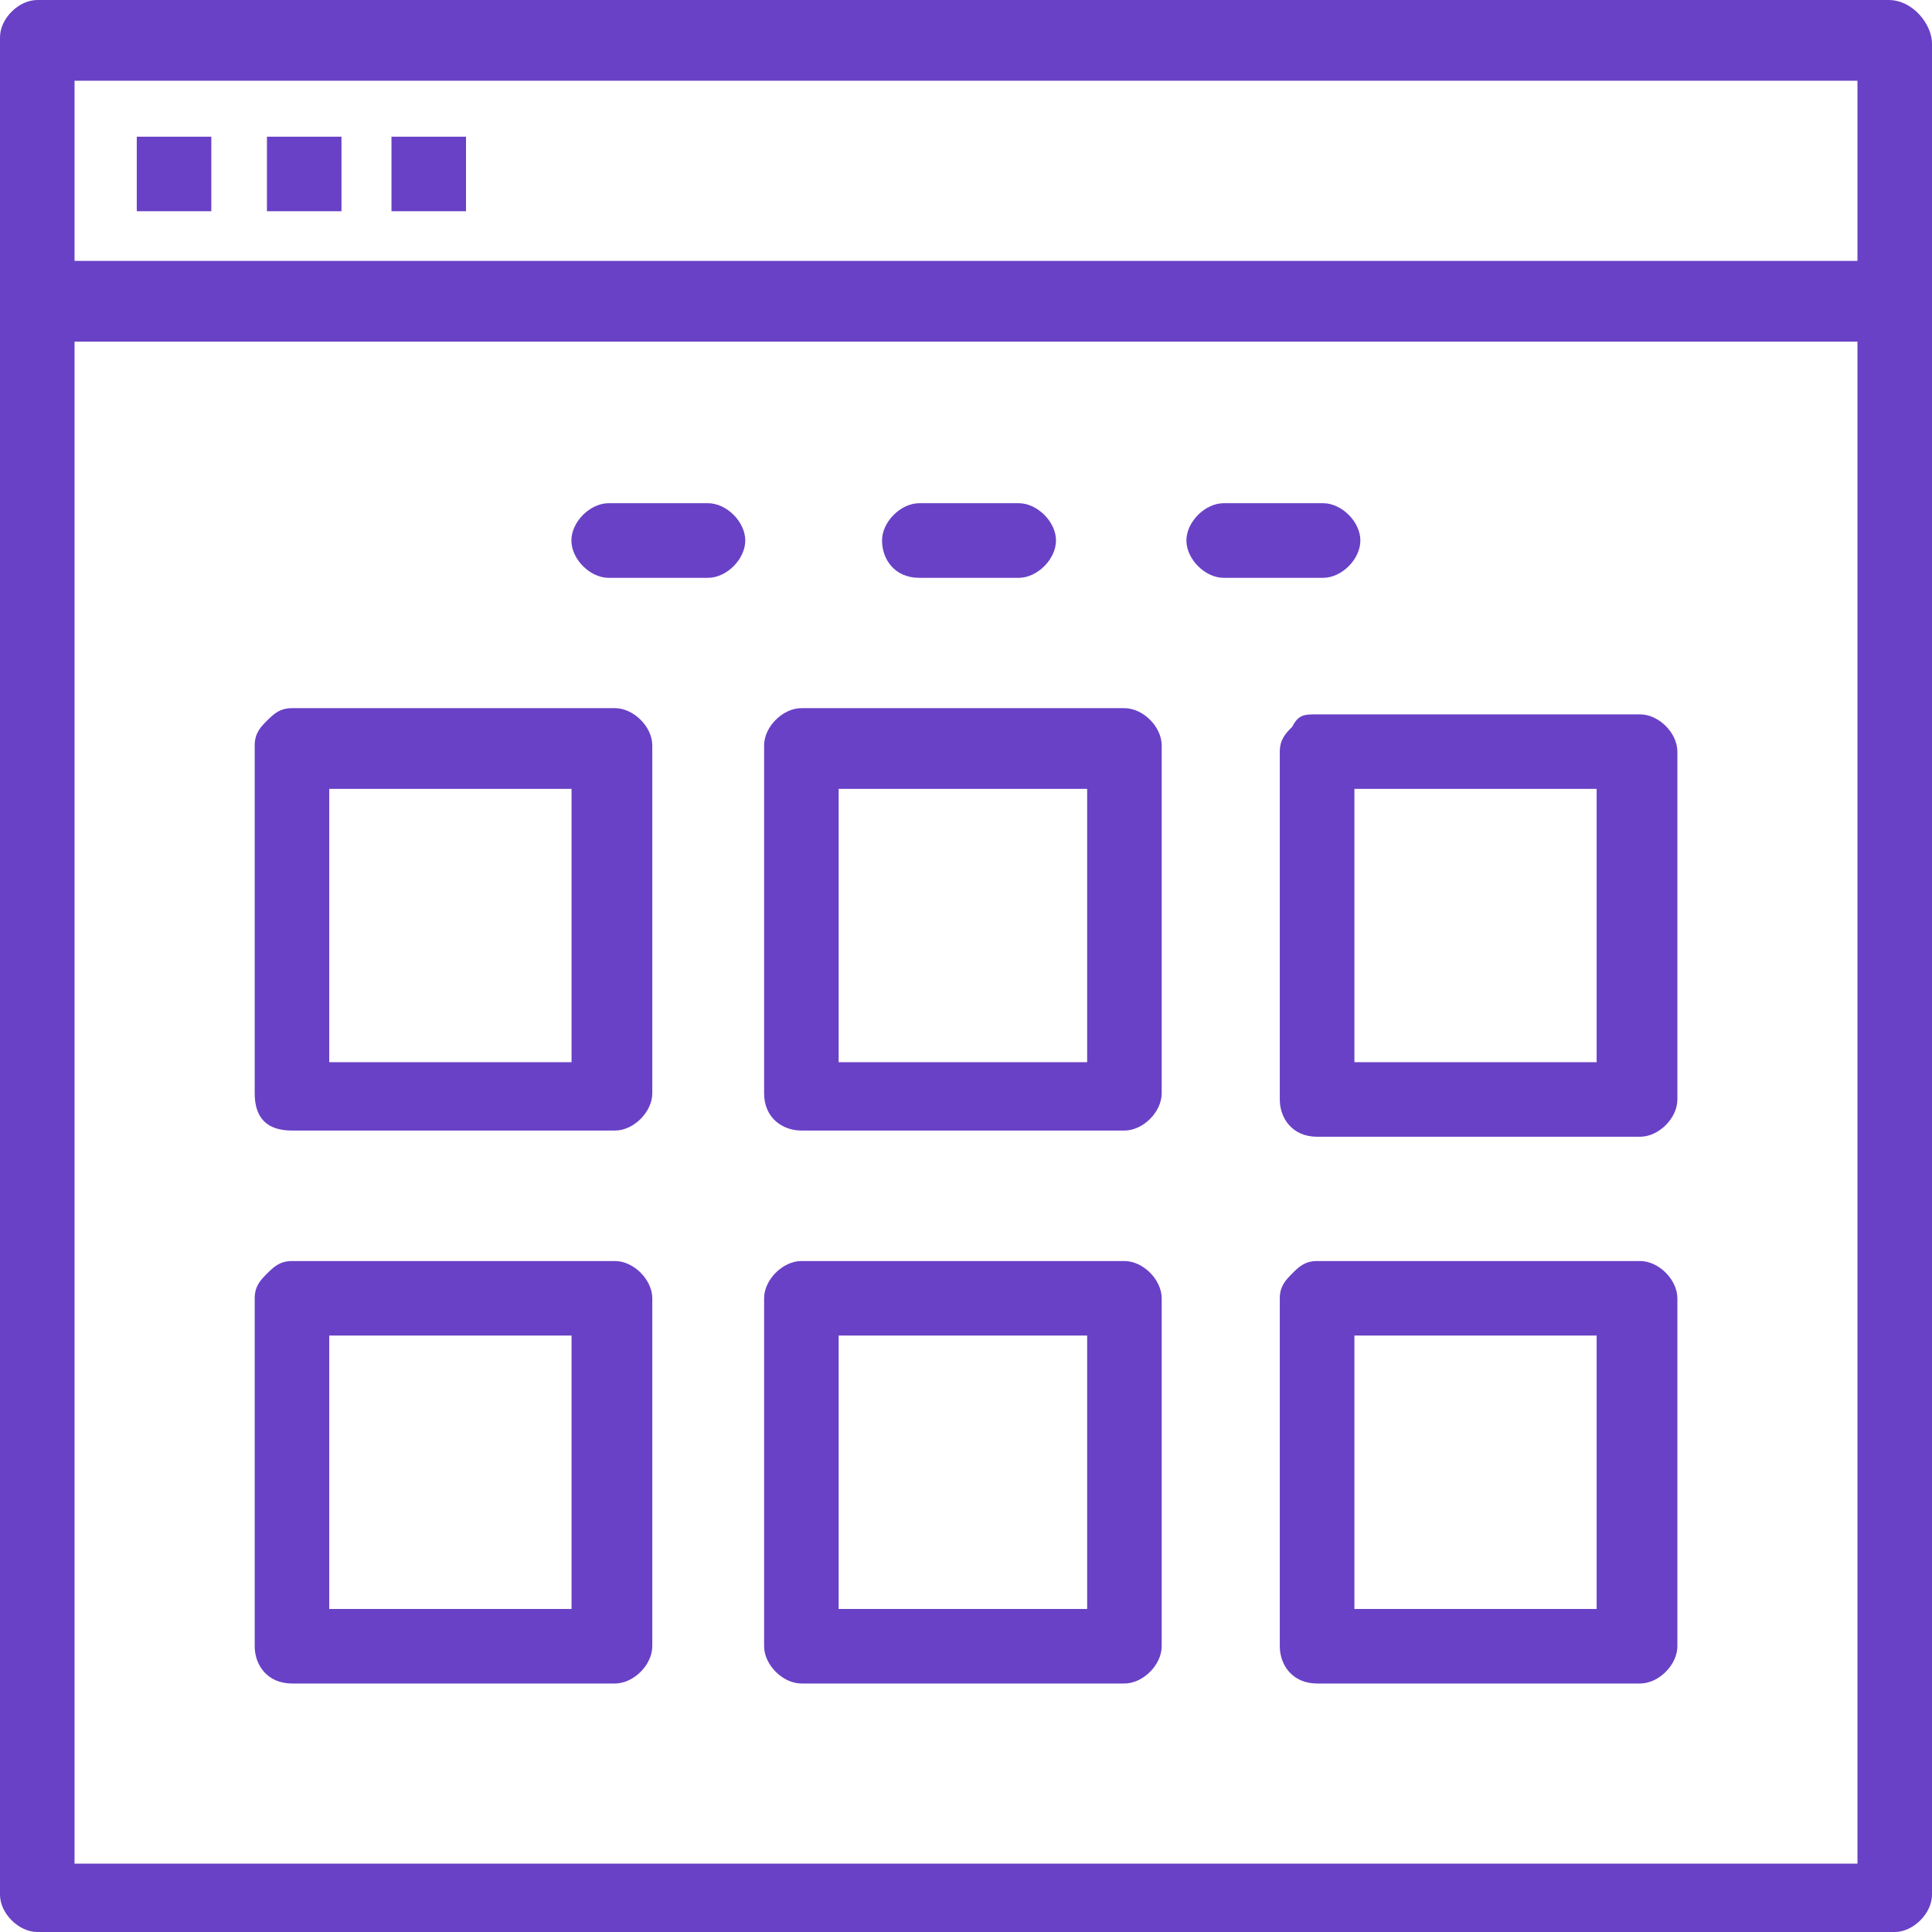 <svg width="24" height="24" viewBox="0 0 24 24" fill="none" xmlns="http://www.w3.org/2000/svg">
<path d="M2.625 1.698L1.699 1.698L1.699 2.624L2.625 2.624L2.625 1.698Z" fill="#6941C6"/>
<path d="M4.242 1.698L3.316 1.698L3.316 2.624L4.242 2.624L4.242 1.698Z" fill="#6941C6"/>
<path d="M5.789 1.698L4.863 1.698L4.863 2.624L5.789 2.624L5.789 1.698Z" fill="#6941C6"/>
<path d="M23.46 -0L0.463 -0C0.232 -0 0 0.231 0 0.463L-9.95093e-10 23.537C-1.00488e-09 23.768 0.232 24 0.463 24L23.537 24C23.768 24 24 23.768 24 23.537L24 0.54C24 0.309 23.768 -0 23.46 -0ZM23.074 23.151L0.926 23.151L0.926 4.244L23.074 4.244L23.074 23.151ZM23.074 3.241L0.926 3.241L0.926 1.003L23.074 1.003L23.074 3.241Z" fill="#6941C6"/>
<path d="M9.955 14.044L13.968 14.044C14.2 14.044 14.431 13.813 14.431 13.581L14.431 9.26C14.431 9.028 14.2 8.797 13.968 8.797L9.955 8.797C9.724 8.797 9.492 9.028 9.492 9.26L9.492 13.581C9.492 13.89 9.724 14.044 9.955 14.044ZM10.418 9.8L13.505 9.8L13.505 13.195L10.418 13.195L10.418 9.8Z" fill="#6941C6"/>
<path d="M16.053 9.028C15.976 9.105 15.898 9.183 15.898 9.337L15.898 13.659C15.898 13.89 16.053 14.121 16.361 14.121L20.374 14.121C20.606 14.121 20.837 13.89 20.837 13.659L20.837 9.337C20.837 9.105 20.606 8.874 20.374 8.874L16.361 8.874C16.207 8.874 16.13 8.874 16.053 9.028ZM16.825 9.8L19.834 9.8L19.834 13.195L16.825 13.195L16.825 9.8Z" fill="#6941C6"/>
<path d="M3.627 14.044L7.64 14.044C7.871 14.044 8.103 13.813 8.103 13.581L8.103 9.26C8.103 9.028 7.871 8.797 7.64 8.797L3.627 8.797C3.473 8.797 3.396 8.874 3.318 8.951C3.241 9.028 3.164 9.105 3.164 9.26L3.164 13.581C3.164 13.89 3.318 14.044 3.627 14.044ZM4.09 9.8L7.1 9.8L7.1 13.195L4.09 13.195L4.09 9.8Z" fill="#6941C6"/>
<path d="M9.955 20.913L13.968 20.913C14.2 20.913 14.431 20.681 14.431 20.45L14.431 16.128C14.431 15.897 14.2 15.665 13.968 15.665L9.955 15.665C9.724 15.665 9.492 15.897 9.492 16.128L9.492 20.45C9.492 20.681 9.724 20.913 9.955 20.913ZM10.418 16.591L13.505 16.591L13.505 19.987L10.418 19.987L10.418 16.591Z" fill="#6941C6"/>
<path d="M20.374 15.665L16.361 15.665C16.207 15.665 16.13 15.742 16.053 15.819C15.976 15.897 15.898 15.974 15.898 16.128L15.898 20.45C15.898 20.681 16.053 20.913 16.361 20.913L20.374 20.913C20.606 20.913 20.837 20.681 20.837 20.45L20.837 16.128C20.837 15.897 20.606 15.665 20.374 15.665ZM19.834 19.987L16.825 19.987L16.825 16.591L19.834 16.591L19.834 19.987Z" fill="#6941C6"/>
<path d="M3.627 20.913L7.64 20.913C7.871 20.913 8.103 20.681 8.103 20.45L8.103 16.128C8.103 15.897 7.871 15.665 7.64 15.665L3.627 15.665C3.473 15.665 3.396 15.743 3.318 15.82C3.241 15.897 3.164 15.974 3.164 16.128L3.164 20.45C3.164 20.681 3.318 20.913 3.627 20.913ZM4.09 16.591L7.1 16.591L7.1 19.987L4.09 19.987L4.09 16.591Z" fill="#6941C6"/>
<path d="M7.561 7.178L8.795 7.178C9.027 7.178 9.258 6.946 9.258 6.714C9.258 6.483 9.027 6.251 8.795 6.251L7.561 6.251C7.329 6.251 7.098 6.483 7.098 6.714C7.098 6.946 7.329 7.178 7.561 7.178Z" fill="#6941C6"/>
<path d="M11.42 7.178L12.655 7.178C12.886 7.178 13.118 6.946 13.118 6.714C13.118 6.483 12.886 6.251 12.655 6.251L11.42 6.251C11.188 6.251 10.957 6.483 10.957 6.714C10.957 6.946 11.111 7.178 11.42 7.178Z" fill="#6941C6"/>
<path d="M15.201 7.178L16.436 7.178C16.668 7.178 16.899 6.946 16.899 6.714C16.899 6.483 16.668 6.251 16.436 6.251L15.201 6.251C14.97 6.251 14.738 6.483 14.738 6.714C14.738 6.946 14.97 7.178 15.201 7.178Z" fill="#6941C6"/>
</svg>
